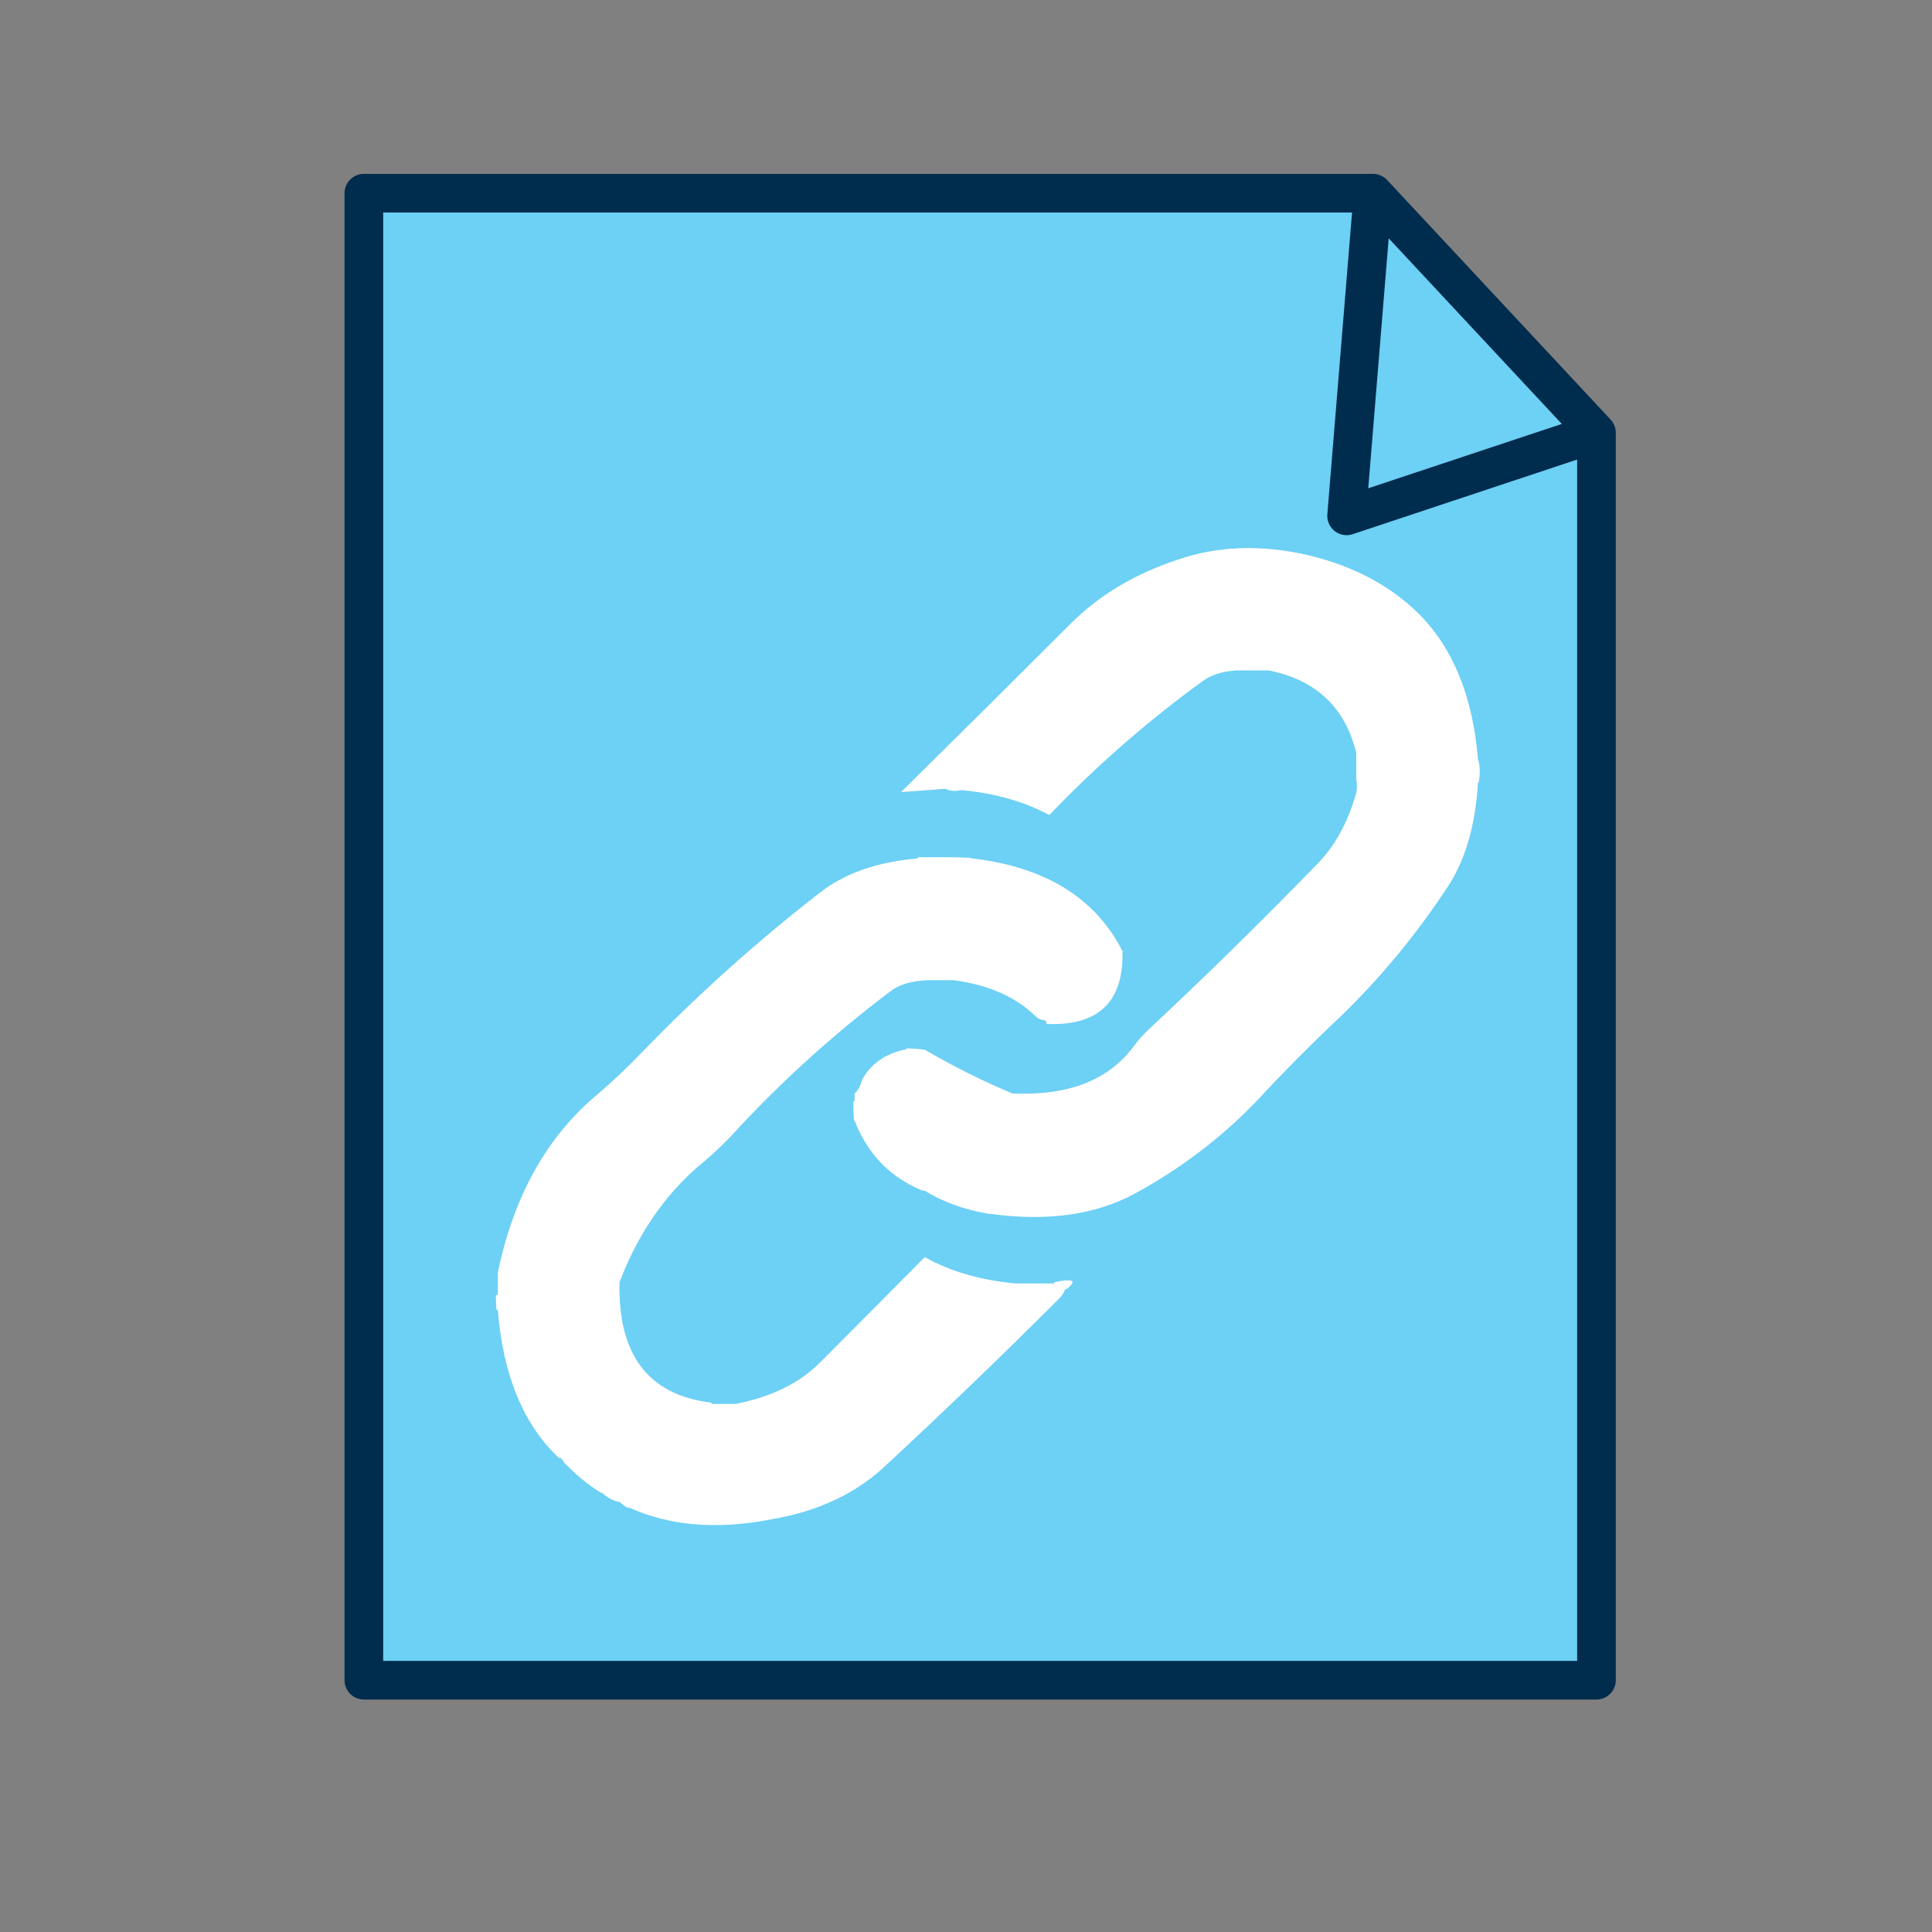 
<svg xmlns="http://www.w3.org/2000/svg" version="1.1" xmlns:xlink="http://www.w3.org/1999/xlink" preserveAspectRatio="none" x="0px" y="0px" width="150px" height="150px" viewBox="0 0 150 150">
<rect x="0" y="0" width="150" height="150" fill="#808080" stroke="none"/>
<defs>
<g id="Layer1_0_FILL">
<path fill="#6DD0F5" stroke="none" d="
M 106.6 15
L 104.55 40.05 123.95 33.6 106.6 15
M 104.55 40.05
L 106.6 15 28.25 15 28.25 130.45 123.95 130.45 123.95 33.6 104.55 40.05 Z"/>
</g>

<g id="Layer0_0_FILL">
<path fill="#FFFFFF" stroke="none" d="
M 87.15 74.05
Q 87.15 74 87.15 73.85 84 67.65 75.5 66.65 75.4 66.65 75.35 66.65
L 75.35 66.6
Q 74.4 66.55 73.45 66.55 73.35 66.55 73.3 66.55 73.05 66.55 72.85 66.55 72.8 66.55 72.75 66.55 72 66.55 71.25 66.55 71.25 66.6 71.25 66.65 66.5 67.05 63.6 69.35 56.2 75.1 49.7 81.85 48.1 83.5 46.35 85 40.5 89.9 38.65 98.8 38.65 99.6 38.65 100.4 38.65 100.45 38.65 100.55 38.55 100.55 38.5 100.55 38.5 101.2 38.55 101.7
L 38.65 101.7
Q 39.25 109.3 43.4 113.2 43.45 113.2 43.55 113.2 43.7 113.4 43.85 113.6 43.85 113.7 43.95 113.7 45.15 114.95 46.65 115.9 46.7 115.9 46.75 115.9 47.25 116.4 48 116.6 48.05 116.6 48.1 116.6 48.35 116.85 48.7 117.05 48.75 117.05 48.85 117.05 53.6 119.2 59.95 117.95 65.4 117 68.8 113.75 75.65 107.4 82.25 100.8 82.55 100.5 82.7 100.1 82.8 100.1 82.85 100.05 84.05 99.1 81.85 99.55 81.85 99.6 81.85 99.65 81.8 99.65 81.7 99.65 81.45 99.65 81.25 99.65 81.15 99.65 81.1 99.65 80.05 99.65 79.1 99.65 79 99.65 78.85 99.65 74.7 99.25 71.8 97.6 67.75 101.7 63.65 105.8 61.25 108.2 57.1 109 57.05 109 56.9 109 56.1 109 55.35 109 55.25 109 55.2 108.9 47.9 108 48.1 99.55 50.15 94.15 54.1 90.65 55.95 89.15 57.5 87.4 62.85 81.7 69.15 76.95 70.35 76.05 72.6 76.1 73.25 76.1 73.9 76.1 73.95 76.1 74.05 76.1 78.1 76.65 80.4 78.9 80.65 79.15 81 79.2 81.25 79.2 81.25 79.5 87.2 79.75 87.15 74.05
M 101.55 43.1
Q 96.1 41.85 91.45 43.45 86.45 45.1 83.15 48.4 76.55 55 69.95 61.5 71.35 61.4 73.3 61.25 73.35 61.25 73.45 61.25 73.85 61.5 74.65 61.35 74.7 61.35 74.75 61.35 78.65 61.75 81.4 63.25 81.45 63.25 81.5 63.25 86.95 57.55 93.35 52.9 94.35 52.15 96 52.05 97.2 52.05 98.35 52.05 98.45 52.05 98.5 52.05 104 53.15 105.3 58.45 105.3 58.5 105.3 58.55 105.3 59.4 105.3 60.3 105.3 60.4 105.3 60.5 105.4 61.15 105.3 61.55 104.35 64.95 102.3 67.05 95.8 73.75 89 80.1 88.45 80.65 88.05 81.2 85.15 85.15 78.75 84.9 78.65 84.9 78.6 84.9 75.05 83.4 71.8 81.5 71.05 81.4 70.35 81.4
L 70.35 81.5
Q 70.3 81.5 70.2 81.5 67.95 82 66.95 83.8 66.95 83.85 66.95 83.9
L 66.9 83.9
Q 66.75 84.55 66.35 84.9 66.35 85.15 66.35 85.35 66.35 85.45 66.35 85.5 66.3 85.5 66.25 85.5 66.25 86.3 66.3 87
L 66.35 87
Q 67.85 90.9 71.65 92.45 71.75 92.45 71.8 92.45 73.9 93.75 76.8 94.25 76.9 94.25 76.95 94.25 83.55 95.15 88.15 92.65 93.45 89.75 97.5 85.55 100.7 82.1 104.1 78.9 108.7 74.45 112.3 69 114.45 65.85 114.75 60.75
L 114.8 60.75
Q 115 59.7 114.75 58.95 114.15 51.65 110.15 47.65 106.8 44.35 101.55 43.1 Z"/>
</g>

<path id="Layer1_0_1_STROKES" stroke="#002C4E" stroke-width="3" stroke-linejoin="round" stroke-linecap="round" fill="none" d="
M 123.95 33.6
L 104.55 40.05 106.6 15 28.25 15 28.25 130.45 123.95 130.45 123.95 33.6 106.6 15"/>
</defs>

<g transform="matrix( 1, 0, 0, 1, 0,0) ">
<use xlink:href="#Layer1_0_FILL"/>

<use xlink:href="#Layer1_0_1_STROKES"/>
</g>

<g transform="matrix( 1, 0, 0, 1, 0,0) ">
<use xlink:href="#Layer0_0_FILL"/>
</g>
</svg>
